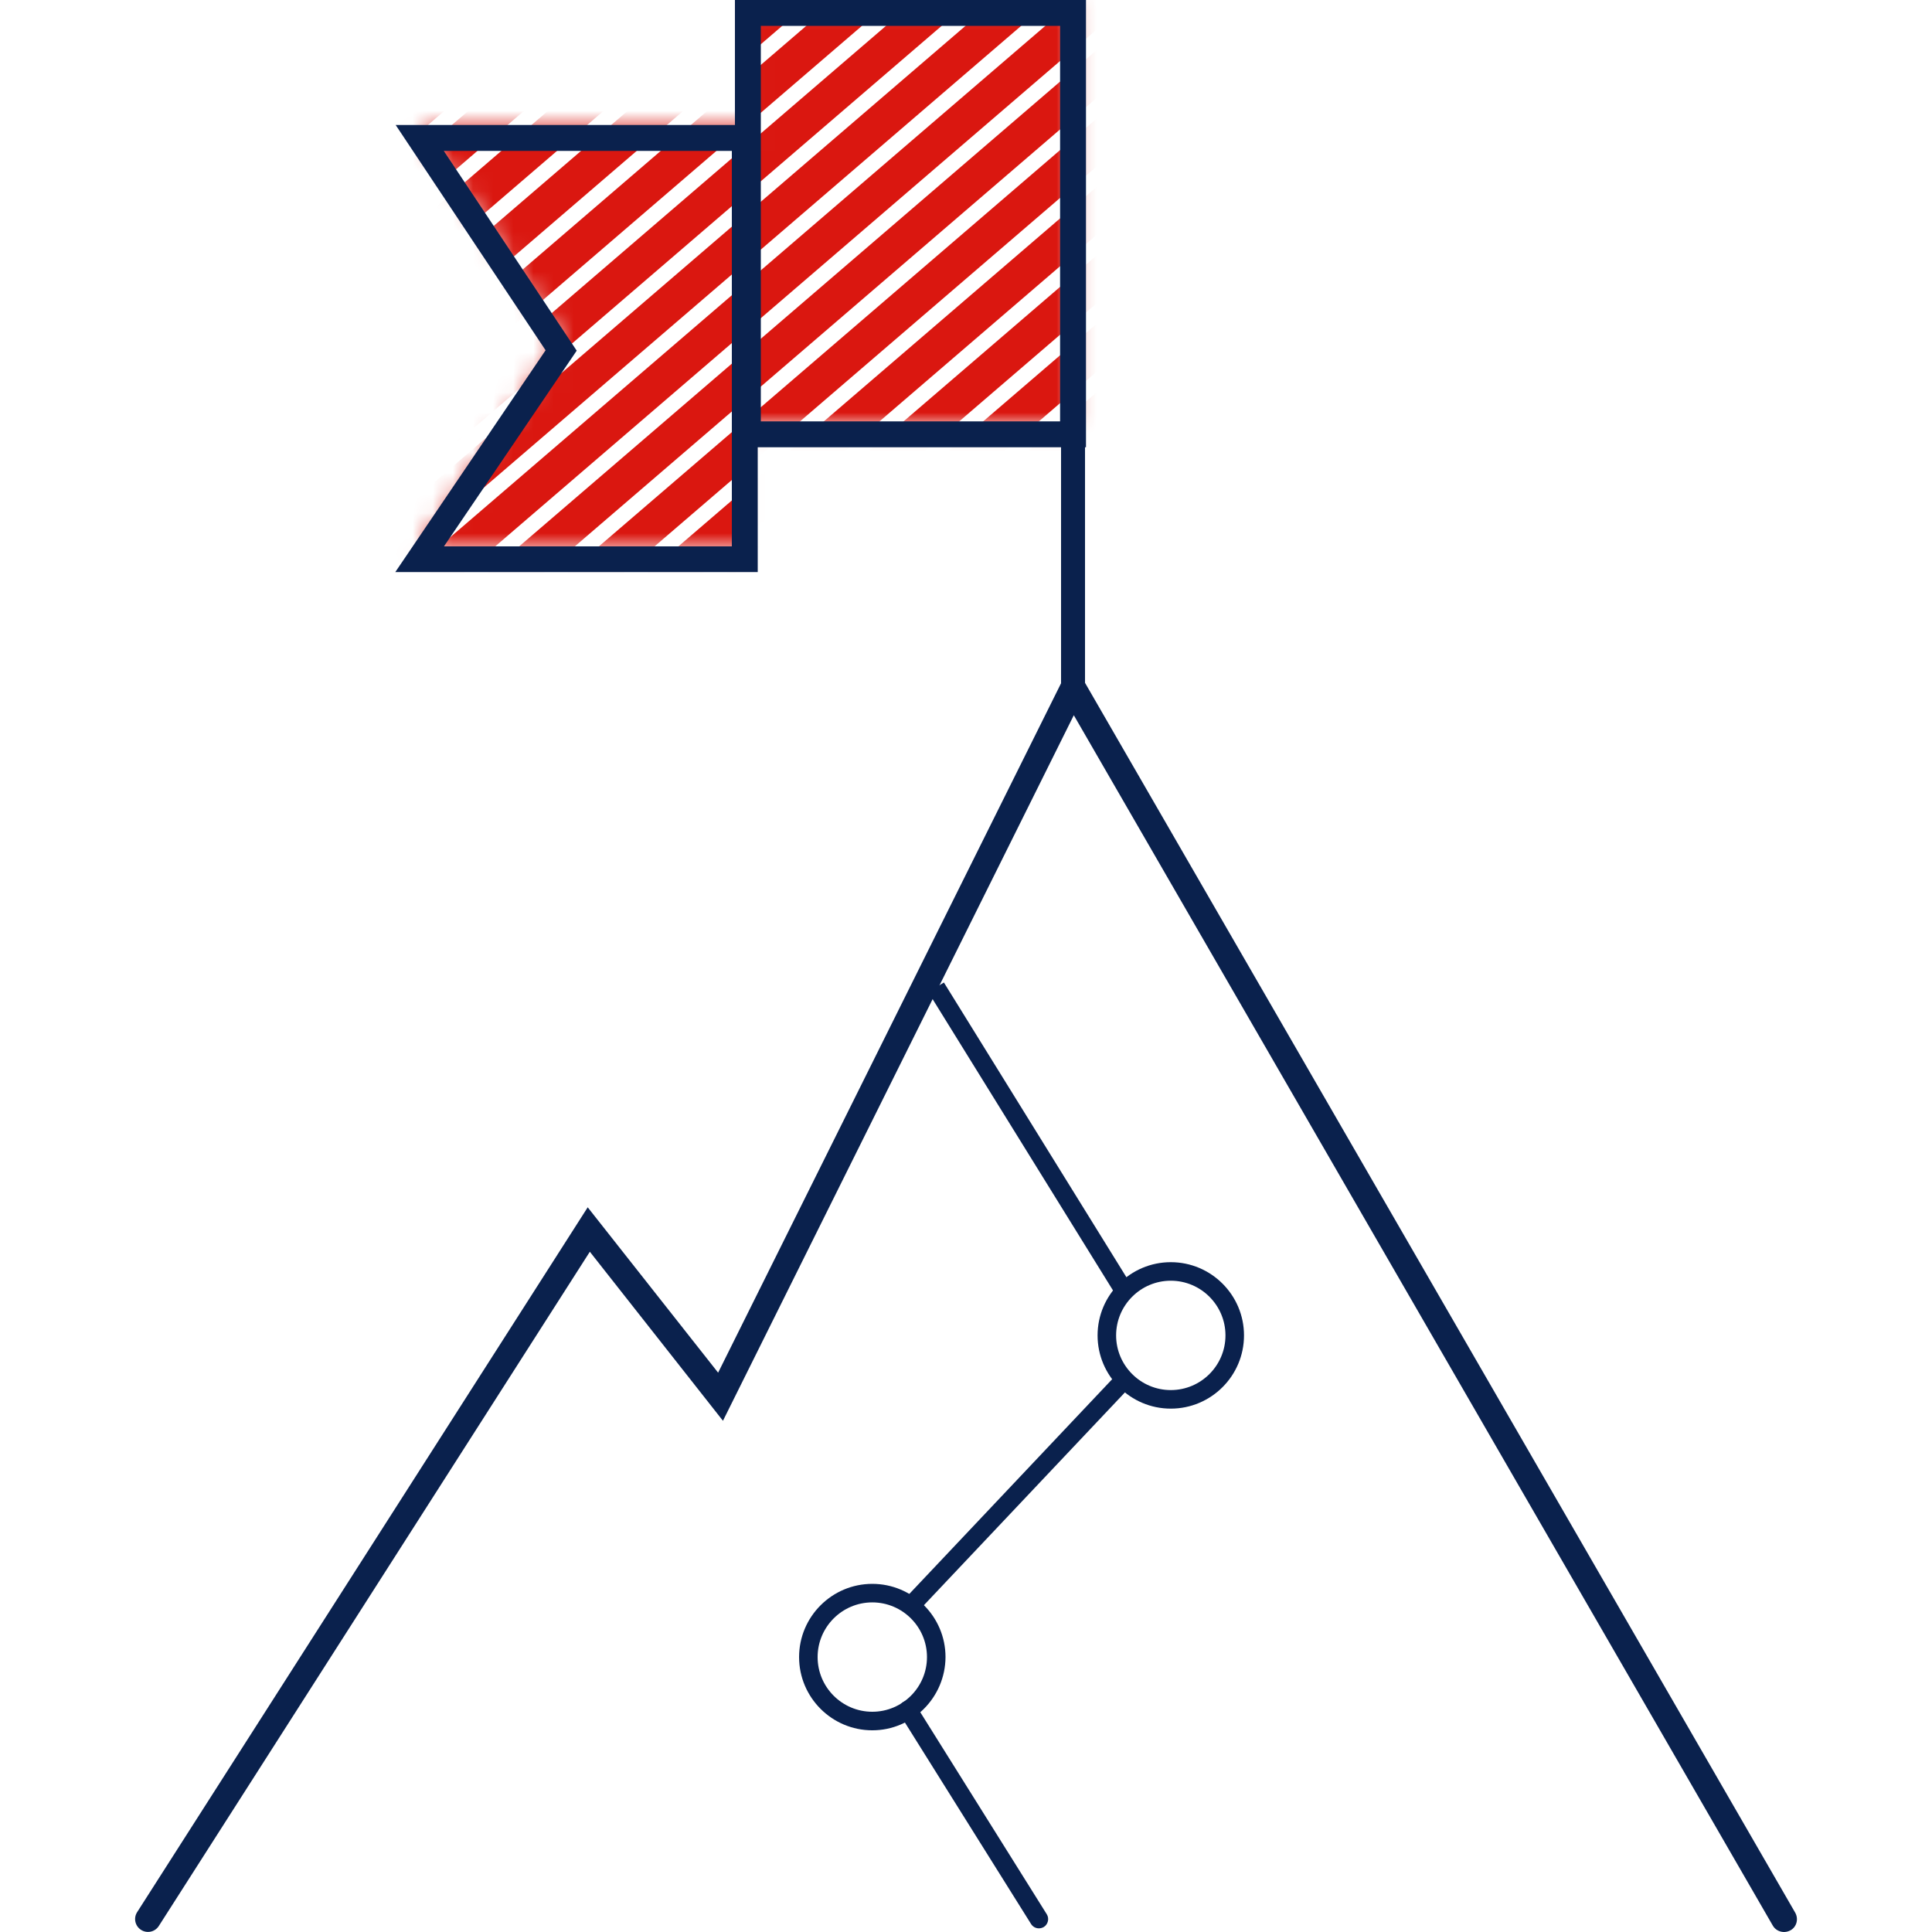 <svg width="96" height="96" viewBox="0 0 96 96" fill="none" xmlns="http://www.w3.org/2000/svg">
<mask id="mask0_1_7659" style="mask-type:luminance" maskUnits="userSpaceOnUse" x="20" y="0" width="34" height="28">
<path d="M37.008 0.106V6.317H20.851L27.888 16.877L20.851 27.254H37.008V21.043H53.165V0.106H37.008Z" fill="white"/>
</mask>
<g mask="url(#mask0_1_7659)">
<path fill-rule="evenodd" clip-rule="evenodd" d="M114.885 -162.67L-155.326 69.525L-156.501 68.158L113.71 -164.037L114.885 -162.67Z" fill="#DA1710"/>
<path fill-rule="evenodd" clip-rule="evenodd" d="M116.517 -160.673L-152.936 70.869L-154.111 69.502L115.342 -162.041L116.517 -160.673Z" fill="#DA1710"/>
<path fill-rule="evenodd" clip-rule="evenodd" d="M118.149 -158.676L-150.545 72.223L-151.72 70.856L116.974 -160.044L118.149 -158.676Z" fill="#DA1710"/>
<path fill-rule="evenodd" clip-rule="evenodd" d="M119.772 -156.67L-148.164 73.576L-149.34 72.209L118.596 -158.037L119.772 -156.67Z" fill="#DA1710"/>
<path fill-rule="evenodd" clip-rule="evenodd" d="M121.404 -154.673L-145.774 74.921L-146.949 73.553L120.228 -156.041L121.404 -154.673Z" fill="#DA1710"/>
<path fill-rule="evenodd" clip-rule="evenodd" d="M123.036 -152.667L-143.384 76.274L-144.559 74.907L121.86 -154.034L123.036 -152.667Z" fill="#DA1710"/>
<path fill-rule="evenodd" clip-rule="evenodd" d="M124.658 -150.67L-140.993 77.618L-142.168 76.251L123.483 -152.037L124.658 -150.67Z" fill="#DA1710"/>
<path fill-rule="evenodd" clip-rule="evenodd" d="M126.29 -148.663L-138.603 78.972L-139.778 77.604L125.115 -150.031L126.29 -148.663Z" fill="#DA1710"/>
<path fill-rule="evenodd" clip-rule="evenodd" d="M127.922 -146.667L-136.222 80.316L-137.397 78.948L126.747 -148.034L127.922 -146.667Z" fill="#DA1710"/>
<path fill-rule="evenodd" clip-rule="evenodd" d="M129.554 -144.66L-133.832 81.669L-135.007 80.302L128.379 -146.028L129.554 -144.66Z" fill="#DA1710"/>
<path fill-rule="evenodd" clip-rule="evenodd" d="M131.176 -142.663L-131.441 83.013L-132.616 81.646L130.001 -144.031L131.176 -142.663Z" fill="#DA1710"/>
<path fill-rule="evenodd" clip-rule="evenodd" d="M132.808 -140.657L-129.051 84.367L-130.226 82.999L131.633 -142.025L132.808 -140.657Z" fill="#DA1710"/>
<path fill-rule="evenodd" clip-rule="evenodd" d="M134.44 -138.66L-126.67 85.711L-127.845 84.344L133.265 -140.028L134.44 -138.66Z" fill="#DA1710"/>
<path fill-rule="evenodd" clip-rule="evenodd" d="M136.063 -136.663L-124.28 87.064L-125.455 85.697L134.888 -138.031L136.063 -136.663Z" fill="#DA1710"/>
<path fill-rule="evenodd" clip-rule="evenodd" d="M137.695 -134.657L-121.889 88.409L-123.064 87.041L136.52 -136.025L137.695 -134.657Z" fill="#DA1710"/>
<path fill-rule="evenodd" clip-rule="evenodd" d="M139.327 -132.66L-119.499 89.762L-120.674 88.395L138.152 -134.028L139.327 -132.66Z" fill="#DA1710"/>
<path fill-rule="evenodd" clip-rule="evenodd" d="M140.959 -130.654L-117.118 91.116L-118.293 89.748L139.784 -132.021L140.959 -130.654Z" fill="#DA1710"/>
<path fill-rule="evenodd" clip-rule="evenodd" d="M142.581 -128.657L-114.728 92.46L-115.903 91.092L141.406 -130.025L142.581 -128.657Z" fill="#DA1710"/>
<path fill-rule="evenodd" clip-rule="evenodd" d="M144.213 -126.651L-112.337 93.813L-113.512 92.446L143.038 -128.018L144.213 -126.651Z" fill="#DA1710"/>
<path fill-rule="evenodd" clip-rule="evenodd" d="M145.845 -124.654L-109.947 95.157L-111.122 93.79L144.67 -126.021L145.845 -124.654Z" fill="#DA1710"/>
<path fill-rule="evenodd" clip-rule="evenodd" d="M147.468 -122.647L-107.566 96.511L-108.741 95.144L146.292 -124.015L147.468 -122.647Z" fill="#DA1710"/>
<path fill-rule="evenodd" clip-rule="evenodd" d="M149.1 -120.651L-105.176 97.855L-106.351 96.487L147.924 -122.018L149.1 -120.651Z" fill="#DA1710"/>
<path fill-rule="evenodd" clip-rule="evenodd" d="M150.732 -118.644L-102.785 99.209L-103.96 97.841L149.556 -120.012L150.732 -118.644Z" fill="#DA1710"/>
<path fill-rule="evenodd" clip-rule="evenodd" d="M152.364 -116.647L-100.395 100.553L-101.57 99.185L151.188 -118.015L152.364 -116.647Z" fill="#DA1710"/>
<path fill-rule="evenodd" clip-rule="evenodd" d="M153.986 -114.651L-98.014 101.906L-99.189 100.539L152.811 -116.018L153.986 -114.651Z" fill="#DA1710"/>
<path fill-rule="evenodd" clip-rule="evenodd" d="M155.618 -112.644L-95.624 103.25L-96.799 101.883L154.443 -114.012L155.618 -112.644Z" fill="#DA1710"/>
<path fill-rule="evenodd" clip-rule="evenodd" d="M157.25 -110.647L-93.233 104.604L-94.408 103.236L156.075 -112.015L157.25 -110.647Z" fill="#DA1710"/>
<path fill-rule="evenodd" clip-rule="evenodd" d="M158.872 -108.641L-90.843 105.948L-92.018 104.58L157.697 -110.009L158.872 -108.641Z" fill="#DA1710"/>
<path fill-rule="evenodd" clip-rule="evenodd" d="M160.504 -106.644L-88.462 107.301L-89.637 105.934L159.329 -108.012L160.504 -106.644Z" fill="#DA1710"/>
<path fill-rule="evenodd" clip-rule="evenodd" d="M162.136 -104.638L-86.072 108.645L-87.247 107.278L160.961 -106.005L162.136 -104.638Z" fill="#DA1710"/>
<path fill-rule="evenodd" clip-rule="evenodd" d="M163.768 -102.641L-83.681 109.999L-84.856 108.631L162.593 -104.009L163.768 -102.641Z" fill="#DA1710"/>
<path fill-rule="evenodd" clip-rule="evenodd" d="M165.391 -100.635L-81.291 111.353L-82.466 109.985L164.216 -102.002L165.391 -100.635Z" fill="#DA1710"/>
<path fill-rule="evenodd" clip-rule="evenodd" d="M167.023 -98.638L-78.91 112.697L-80.085 111.329L165.848 -100.005L167.023 -98.638Z" fill="#DA1710"/>
<path fill-rule="evenodd" clip-rule="evenodd" d="M168.655 -96.632L-76.52 114.05L-77.695 112.683L167.48 -97.999L168.655 -96.632Z" fill="#DA1710"/>
<path fill-rule="evenodd" clip-rule="evenodd" d="M170.287 -94.635L-74.129 115.394L-75.304 114.027L169.112 -96.002L170.287 -94.635Z" fill="#DA1710"/>
<path fill-rule="evenodd" clip-rule="evenodd" d="M171.909 -92.628L-71.739 116.748L-72.914 115.38L170.734 -93.996L171.909 -92.628Z" fill="#DA1710"/>
<path fill-rule="evenodd" clip-rule="evenodd" d="M173.541 -90.632L-69.358 118.092L-70.533 116.724L172.366 -91.999L173.541 -90.632Z" fill="#DA1710"/>
<path fill-rule="evenodd" clip-rule="evenodd" d="M175.173 -88.635L-66.968 119.445L-68.143 118.078L173.998 -90.002L175.173 -88.635Z" fill="#DA1710"/>
<path fill-rule="evenodd" clip-rule="evenodd" d="M176.796 -86.628L-64.577 120.789L-65.752 119.422L175.62 -87.996L176.796 -86.628Z" fill="#DA1710"/>
<path fill-rule="evenodd" clip-rule="evenodd" d="M178.428 -84.632L-62.187 122.143L-63.362 120.775L177.252 -85.999L178.428 -84.632Z" fill="#DA1710"/>
<path fill-rule="evenodd" clip-rule="evenodd" d="M180.06 -82.625L-59.806 123.487L-60.981 122.119L178.884 -83.993L180.06 -82.625Z" fill="#DA1710"/>
<path fill-rule="evenodd" clip-rule="evenodd" d="M181.692 -80.628L-57.416 124.841L-58.591 123.473L180.516 -81.996L181.692 -80.628Z" fill="#DA1710"/>
<path fill-rule="evenodd" clip-rule="evenodd" d="M183.314 -78.622L-55.025 126.185L-56.2 124.817L182.139 -79.989L183.314 -78.622Z" fill="#DA1710"/>
<path fill-rule="evenodd" clip-rule="evenodd" d="M184.946 -76.625L-52.635 127.538L-53.81 126.171L183.771 -77.993L184.946 -76.625Z" fill="#DA1710"/>
<path fill-rule="evenodd" clip-rule="evenodd" d="M186.578 -74.619L-50.254 128.892L-51.429 127.524L185.403 -75.986L186.578 -74.619Z" fill="#DA1710"/>
<path fill-rule="evenodd" clip-rule="evenodd" d="M188.2 -72.622L-47.864 130.236L-49.039 128.868L187.025 -73.989L188.2 -72.622Z" fill="#DA1710"/>
<path fill-rule="evenodd" clip-rule="evenodd" d="M189.832 -70.615L-45.473 131.589L-46.648 130.222L188.657 -71.983L189.832 -70.615Z" fill="#DA1710"/>
<path fill-rule="evenodd" clip-rule="evenodd" d="M191.464 -68.619L-43.083 132.933L-44.258 131.566L190.289 -69.986L191.464 -68.619Z" fill="#DA1710"/>
<path fill-rule="evenodd" clip-rule="evenodd" d="M193.096 -66.622L-40.702 134.287L-41.877 132.919L191.921 -67.989L193.096 -66.622Z" fill="#DA1710"/>
<path fill-rule="evenodd" clip-rule="evenodd" d="M194.719 -64.615L-38.312 135.631L-39.487 134.263L193.544 -65.983L194.719 -64.615Z" fill="#DA1710"/>
<path fill-rule="evenodd" clip-rule="evenodd" d="M196.351 -62.619L-35.921 136.985L-37.096 135.617L195.176 -63.986L196.351 -62.619Z" fill="#DA1710"/>
<path fill-rule="evenodd" clip-rule="evenodd" d="M197.983 -60.612L-33.531 138.329L-34.706 136.961L196.808 -61.98L197.983 -60.612Z" fill="#DA1710"/>
</g>
<path d="M88.646 96C88.426 96 88.205 95.885 88.09 95.683L53.357 35.539L35.923 70.598L29.309 62.198L7.891 95.702C7.699 96 7.306 96.086 7.008 95.894C6.71 95.702 6.624 95.309 6.816 95.011L29.203 59.99L35.683 68.208L53.28 32.832L89.203 95.04C89.376 95.347 89.28 95.741 88.973 95.914C88.867 95.971 88.762 96 88.646 96Z" fill="#0A214D"/>
<path d="M53.914 0.643H52.723V34.186H53.914V0.643Z" fill="#0A214D"/>
<path d="M53.962 22.224H36.518V0H53.962V22.224ZM37.805 20.938H52.675V1.286H37.805V20.938Z" fill="#0A214D"/>
<path d="M37.651 28.426H19.642L27.11 17.405L19.661 6.211H37.651V28.426ZM22.061 27.149H36.365V7.498H22.051L28.656 17.424L22.061 27.149Z" fill="#0A214D"/>
<path d="M43.344 85.978C41.338 85.978 39.706 84.346 39.706 82.339C39.706 80.333 41.338 78.701 43.344 78.701C45.35 78.701 46.982 80.333 46.982 82.339C46.973 84.346 45.341 85.978 43.344 85.978ZM43.344 79.622C41.846 79.622 40.627 80.842 40.627 82.339C40.627 83.837 41.846 85.056 43.344 85.056C44.842 85.056 46.061 83.837 46.061 82.339C46.061 80.842 44.842 79.622 43.344 79.622Z" fill="#0A214D"/>
<path d="M58.176 69.994C56.17 69.994 54.538 68.362 54.538 66.355C54.538 64.349 56.17 62.717 58.176 62.717C60.182 62.717 61.814 64.349 61.814 66.355C61.814 68.362 60.182 69.994 58.176 69.994ZM58.176 63.638C56.678 63.638 55.459 64.858 55.459 66.355C55.459 67.853 56.678 69.072 58.176 69.072C59.674 69.072 60.893 67.853 60.893 66.355C60.893 64.858 59.674 63.638 58.176 63.638Z" fill="#0A214D"/>
<path d="M46.902 48.82L46.127 49.3L55.487 64.416L56.263 63.936L46.902 48.82Z" fill="#0A214D"/>
<path d="M51.619 95.818C51.466 95.818 51.322 95.741 51.235 95.606L44.726 85.21C44.592 84.998 44.659 84.71 44.87 84.576C45.082 84.442 45.37 84.509 45.504 84.72L52.013 95.117C52.147 95.328 52.08 95.616 51.869 95.75C51.782 95.798 51.706 95.818 51.619 95.818Z" fill="#0A214D"/>
<path d="M55.545 68.233L44.911 79.489L45.574 80.115L56.208 68.859L55.545 68.233Z" fill="#0A214D"/>
</svg>
